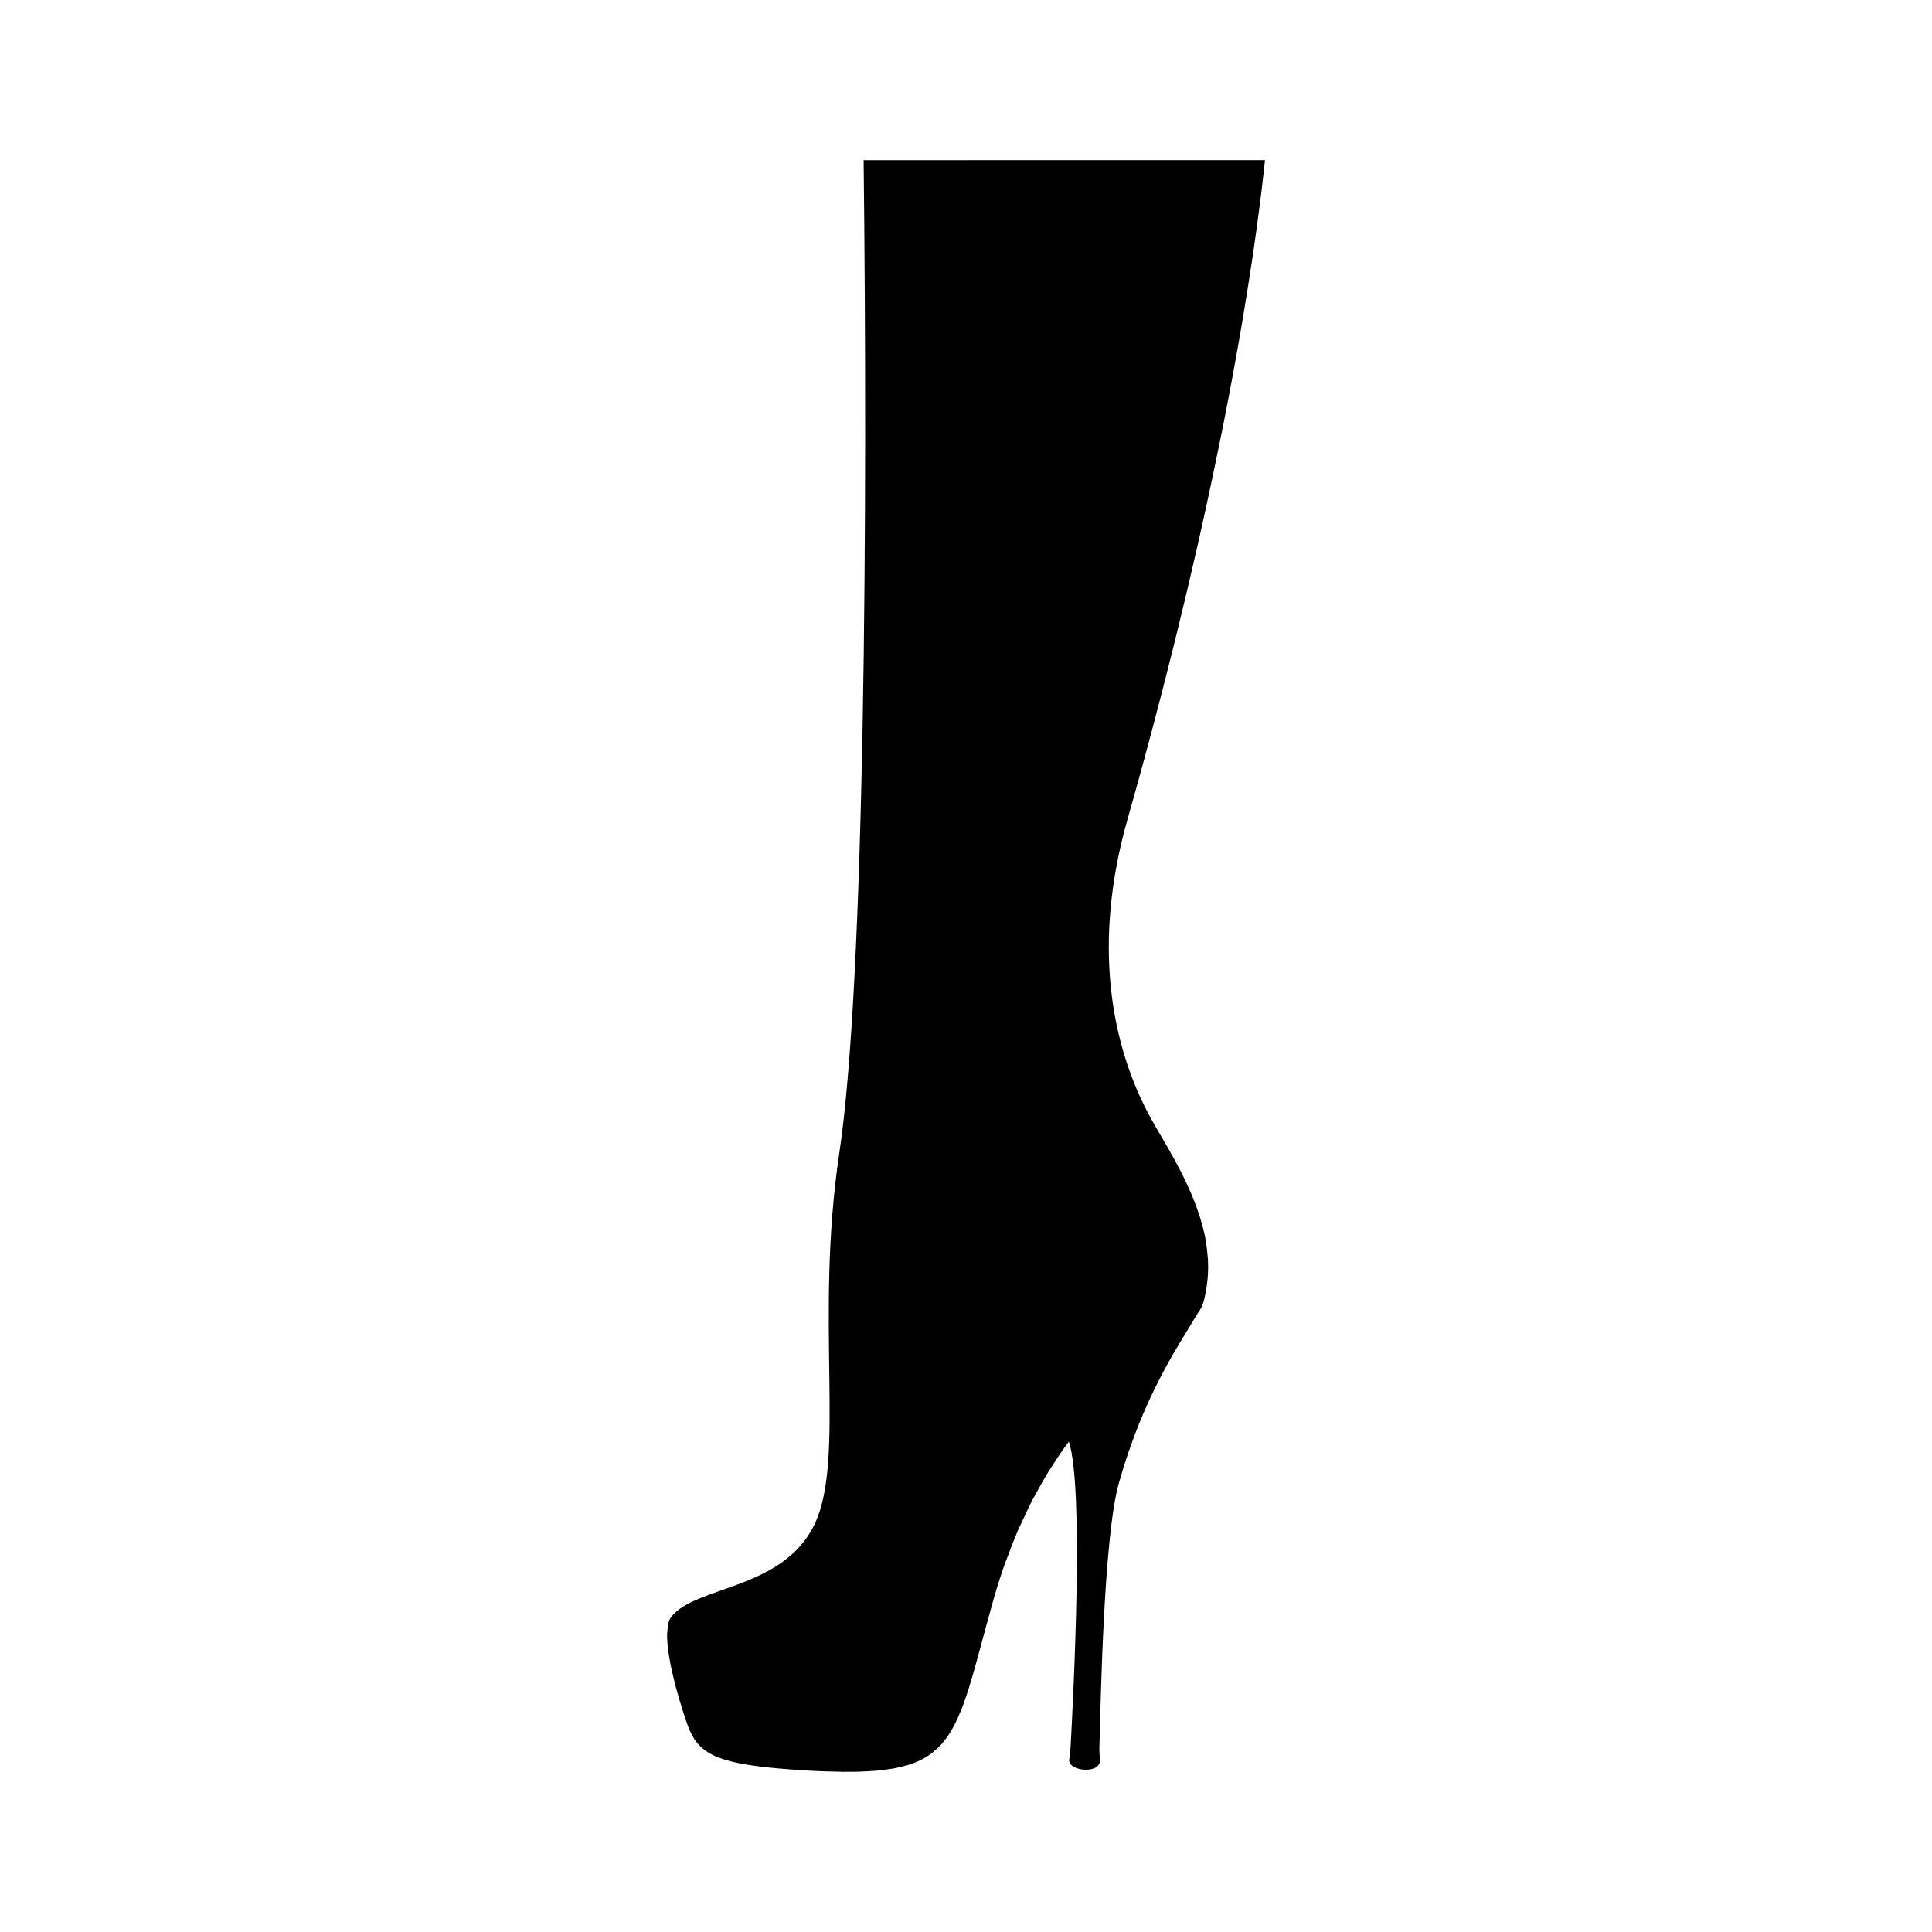 <?xml version="1.0" encoding="UTF-8"?>
<!-- Uploaded to: ICON Repo, www.iconrepo.com, Generator: ICON Repo Mixer Tools -->
<svg fill="#000000" width="800px" height="800px" version="1.1" viewBox="144 144 512 512" xmlns="http://www.w3.org/2000/svg">
 <path d="m372.87 186.45c1.078 93.957 0.352 217.73-6.43 263.02-6.641 44.246 1.762 81.18-6.606 98.551-8.363 17.316-31.484 16.223-37.922 24.43-0.469 0.59-0.77 1.422-0.945 2.422-0.031 0.18-0.012 0.43-0.035 0.621-0.109 0.887-0.176 1.824-0.125 2.906 0 0.035 0.012 0.074 0.012 0.109 0.367 7.609 4.117 19.113 5.426 22.73 0.316 0.871 0.672 1.668 1.062 2.414 0.031 0.059 0.059 0.125 0.09 0.188 3.254 6.027 9.668 8.074 29.684 9.324 3.719 0.23 6.977 0.332 10.031 0.367-0.02 0.004-0.039 0.016-0.059 0.02 0.387 0.004 0.715-0.012 1.098-0.012 1.223 0.004 2.438 0 3.562-0.031 0.871-0.023 1.688-0.074 2.5-0.121 0.828-0.051 1.676-0.09 2.449-0.168 0.988-0.09 1.895-0.227 2.793-0.363 0.523-0.082 1.09-0.141 1.586-0.238 1.137-0.215 2.191-0.484 3.195-0.781 0.195-0.059 0.422-0.098 0.621-0.16 1.203-0.387 2.316-0.836 3.344-1.359 0.031-0.016 0.051-0.035 0.082-0.051 0.969-0.5 1.855-1.062 2.68-1.688 0.242-0.18 0.449-0.398 0.68-0.594 0.586-0.488 1.16-0.996 1.684-1.562 0.262-0.281 0.5-0.605 0.746-0.902 0.441-0.539 0.883-1.094 1.285-1.699 0.246-0.371 0.484-0.777 0.719-1.176 0.363-0.609 0.719-1.234 1.059-1.906 0.227-0.453 0.449-0.934 0.664-1.41 0.316-0.695 0.629-1.426 0.934-2.188 0.207-0.52 0.414-1.059 0.613-1.605 0.297-0.812 0.59-1.672 0.883-2.551 0.191-0.574 0.383-1.16 0.57-1.762 0.301-0.973 0.609-2.004 0.91-3.059 0.172-0.59 0.348-1.176 0.52-1.789 0.367-1.305 0.746-2.691 1.129-4.106 0.121-0.438 0.242-0.875 0.363-1.324 0.504-1.879 1.031-3.848 1.598-5.93 0.57-2.106 1.168-4.309 1.82-6.625 0.984-3.508 2.039-6.828 3.164-9.996 0.277-0.781 0.586-1.477 0.867-2.238 0.871-2.328 1.75-4.629 2.68-6.777 0.367-0.84 0.762-1.602 1.133-2.418 0.898-1.945 1.793-3.875 2.731-5.672 0.422-0.805 0.863-1.543 1.289-2.324 0.926-1.684 1.859-3.356 2.816-4.914 0.457-0.746 0.926-1.438 1.391-2.152 0.953-1.477 1.91-2.934 2.883-4.293 0.387-0.539 0.777-1.043 1.164-1.566 4.051 12.211 1.23 66.711 0.457 80.996-0.156 1.91-0.344 3.16-0.379 3.41-0.059 2.949 7.949 3.719 8.148 0.258 0.031-0.707-0.168-1.988-0.133-3.402 0 0-0.012 0-0.012 0.004 0.395-13.438 1.164-56.168 5.203-70.402 6.637-23.34 15.715-36.164 20.871-44.883h-0.004c0.086-0.125 0.188-0.246 0.266-0.371 0.074-0.117 0.188-0.238 0.258-0.359 0.035-0.055 0.09-0.117 0.125-0.172-0.02 0.016-0.039 0.023-0.066 0.035 0.402-0.676 0.73-1.352 0.922-2.023 0.484-1.715 0.777-3.414 0.984-5.117 0.051-0.398 0.102-0.797 0.137-1.188 0.137-1.617 0.172-3.231 0.098-4.82-0.016-0.359-0.055-0.711-0.086-1.066-0.117-1.523-0.301-3.027-0.578-4.516-0.031-0.172-0.051-0.344-0.086-0.516-0.328-1.668-0.766-3.305-1.254-4.918-0.074-0.258-0.156-0.508-0.238-0.762-3.238-10.156-9.148-19.156-12.727-25.559-10.965-19.75-15.648-46.941-6.348-79.578 2.5-8.797 5.738-20.551 9.285-34.336 0.117-0.449 0.23-0.918 0.352-1.375 0.75-2.934 1.516-5.953 2.289-9.059 0.262-1.043 0.516-2.051 0.777-3.109 0.766-3.098 1.535-6.289 2.312-9.527 0.379-1.566 0.746-3.129 1.125-4.727 0.746-3.16 1.492-6.367 2.238-9.637 0.387-1.691 0.77-3.41 1.152-5.133 0.574-2.578 1.148-5.188 1.719-7.824 0.488-2.258 0.973-4.516 1.449-6.805 0.574-2.719 1.137-5.465 1.703-8.23 0.344-1.676 0.68-3.34 1.02-5.027 0.727-3.664 1.43-7.359 2.125-11.074 0.309-1.633 0.605-3.266 0.902-4.902 0.707-3.894 1.402-7.805 2.062-11.73 0.215-1.301 0.422-2.606 0.641-3.906 0.594-3.629 1.168-7.262 1.715-10.891 0.141-0.945 0.293-1.895 0.434-2.84 0.625-4.277 1.203-8.551 1.75-12.812 0.145-1.148 0.297-2.297 0.438-3.449 0.344-2.769 0.629-5.523 0.934-8.273l-106.37 0.016z"/>
</svg>